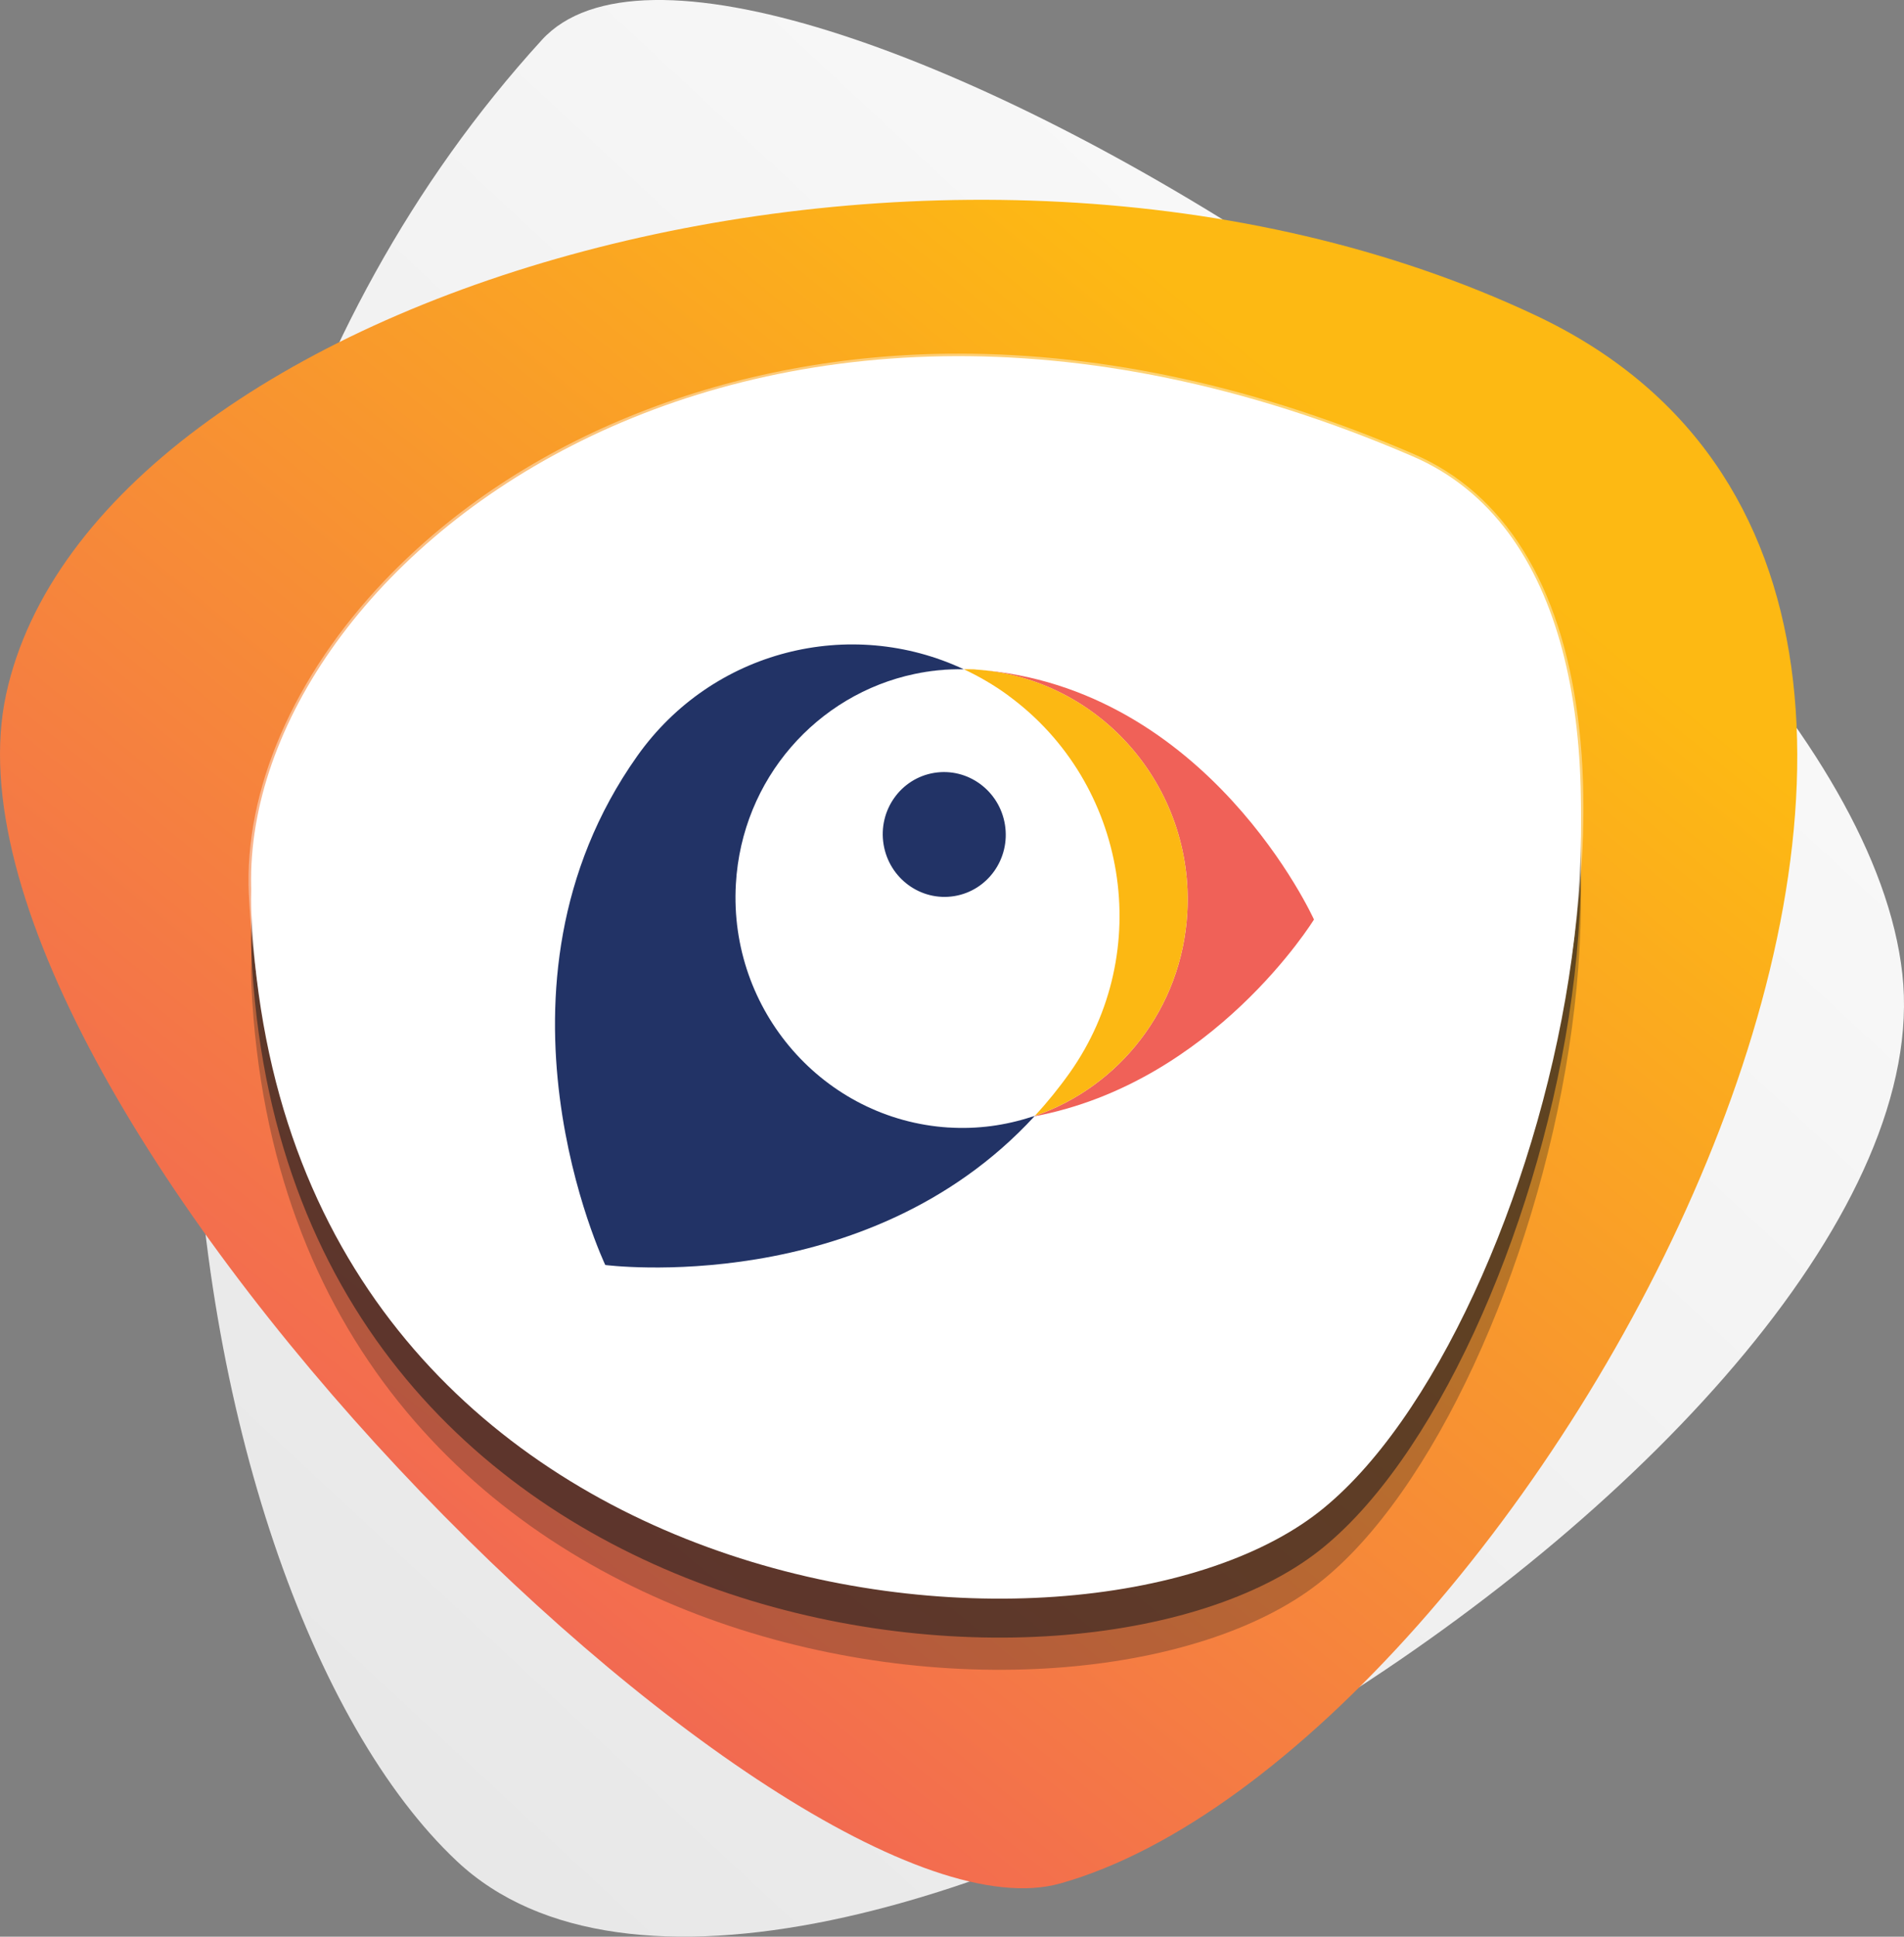 <?xml version="1.0" encoding="UTF-8"?><svg xmlns="http://www.w3.org/2000/svg" xmlns:xlink="http://www.w3.org/1999/xlink" viewBox="0 0 491.82 500"><rect x="0" y="0" width="491.82" height="500" fill="#808080" stroke="none"/><defs><style>.cls-1{opacity:.4;}.cls-1,.cls-2,.cls-3{mix-blend-mode:overlay;}.cls-4{fill:#f06158;}.cls-5{fill:#fff;}.cls-6{fill:#fcb813;}.cls-7{fill:#236;}.cls-8{fill:url(#Sfumatura_senza_nome_3);}.cls-9{fill:url(#Sfumatura_senza_nome_109);}.cls-10{isolation:isolate;}.cls-2{opacity:.6;}.cls-2,.cls-3{fill:#231f20;}.cls-3{opacity:.3;}</style><linearGradient id="Sfumatura_senza_nome_109" x1="30.82" y1="464.88" x2="496.76" y2="-36.55" gradientUnits="userSpaceOnUse"><stop offset="0" stop-color="#e6e6e6"/><stop offset="1" stop-color="#fff"/></linearGradient><linearGradient id="Sfumatura_senza_nome_3" x1="-67.59" y1="529.61" x2="373.03" y2="88.98" gradientTransform="translate(-21.97 27.18) rotate(-5.84)" gradientUnits="userSpaceOnUse"><stop offset="0" stop-color="#f16158"/><stop offset=".29" stop-color="#f16158"/><stop offset=".95" stop-color="#fdb913"/><stop offset="1" stop-color="#fdb913"/></linearGradient></defs><g class="cls-10"><g id="Livello_1"><g><g><path class="cls-9" d="M139.96,10.32c50.07-54.86,338.1,121.13,351.43,241.1,13.34,119.99-287.13,310.04-373.35,229.11C43.24,410.32,3.95,159.39,139.96,10.32Z"/><path class="cls-8" d="M273.85,486.26C203.33,506.11-20.84,282.83,1.57,179.3,23.97,75.77,245.53,10.25,396.66,81.42c162.21,76.39-3.33,371.23-122.81,404.85Z"/><g><path class="cls-3" d="M364.96,141.47c80.85,34.88,34.66,221.12-24.29,267.25-62.09,48.59-267.26,26.99-275.73-154.33-3.86-82.34,124.62-188.59,300.02-112.92Z"/><path class="cls-2" d="M364.96,133.16c80.85,34.88,34.66,221.12-24.29,267.25-62.09,48.59-267.26,26.99-275.73-154.33-3.86-82.34,124.62-188.59,300.02-112.92Z"/><path class="cls-5" d="M364.96,123.1c80.85,34.88,34.66,221.12-24.29,267.25-62.09,48.59-267.26,26.99-275.73-154.33-3.86-82.34,124.62-188.59,300.02-112.92Z"/><path class="cls-5" d="M364.96,117.84c80.85,34.88,34.66,221.12-24.29,267.25-62.09,48.59-267.26,26.99-275.73-154.33-3.86-82.34,124.62-188.59,300.02-112.92Z"/><g class="cls-1"><path class="cls-5" d="M258.2,408.14c-45.98,0-91.82-14.7-125.76-40.34-41.88-31.63-65.45-79.01-68.16-137-1.25-26.75,11.53-56.23,35.06-80.9,35.54-37.24,89.59-58.6,148.28-58.6,38.13,0,77.69,8.73,117.6,25.94,23.27,10.04,37.93,33.55,42.37,68,8.78,67.98-24.17,167.23-66.52,200.37-18.29,14.31-48.5,22.52-82.87,22.52Zm-10.58-315.53c-58.34,0-112.04,21.21-147.33,58.2-23.29,24.4-35.93,53.54-34.7,79.93,5.68,121.64,100.83,176.09,192.61,176.09,34.09,0,64-8.11,82.06-22.24,42.05-32.91,74.75-131.56,66.02-199.17-4.39-33.97-18.77-57.12-41.59-66.97-39.74-17.14-79.13-25.83-117.08-25.83Z"/></g></g></g><g><ellipse class="cls-7" cx="243.91" cy="215.44" rx="15.88" ry="16.12" transform="translate(-31.46 42.01) rotate(-9.25)"/><g><path class="cls-4" d="M251.63,172.82c-.07,0-.14-.02-.21-.02-.84-.05-1.66-.01-2.49-.03,0,0,.02,0,.03,.01,.89,.01,1.77-.02,2.67,.03Z"/><path class="cls-4" d="M339.41,237.4s-27.2-60.17-87.17-64.52c31.96,2.3,56.3,30.29,54.45,62.79-1.41,24.74-17.61,44.95-39.38,52.43-.03,.04-.07,.07-.1,.1,46.33-8.71,72.19-50.79,72.19-50.79Z"/><path class="cls-6" d="M251.75,172.82s-.08,0-.13,0c.21,.01,.41,.04,.61,.06-.16-.01-.32-.05-.49-.06Z"/><path class="cls-6" d="M260.47,179.59c30.86,22.57,37.96,66.16,15.86,97.36-2.86,4.03-5.88,7.72-9.02,11.14,21.77-7.47,37.97-27.68,39.38-52.43,1.85-32.49-22.49-60.49-54.45-62.79-.21-.01-.4-.04-.61-.06-.9-.05-1.78-.02-2.67-.03,3.97,1.86,7.84,4.11,11.52,6.8Z"/><path class="cls-7" d="M245.01,291.1c-32.2-2.05-56.79-30.18-54.93-62.84,1.55-27.25,21.05-48.98,46.17-54.26,4.1-.88,8.34-1.3,12.68-1.22-29.29-13.71-64.89-5.03-84.34,22.43-42.36,59.8-8.24,131.38-8.24,131.38,0,0,67.4,8.8,110.87-38.4-.25,.05-.49,.1-.74,.15-6.73,2.2-13.96,3.23-21.46,2.75Z"/><path class="cls-7" d="M236.25,173.99c4.1-.86,8.35-1.27,12.71-1.21,0,0-.02,0-.03-.01-4.34-.08-8.58,.34-12.68,1.22Z"/><path class="cls-7" d="M266.47,288.34c.25-.04,.49-.1,.74-.15,.03-.04,.07-.07,.1-.1-.28,.09-.56,.16-.84,.25Z"/></g></g></g></g></g></svg>